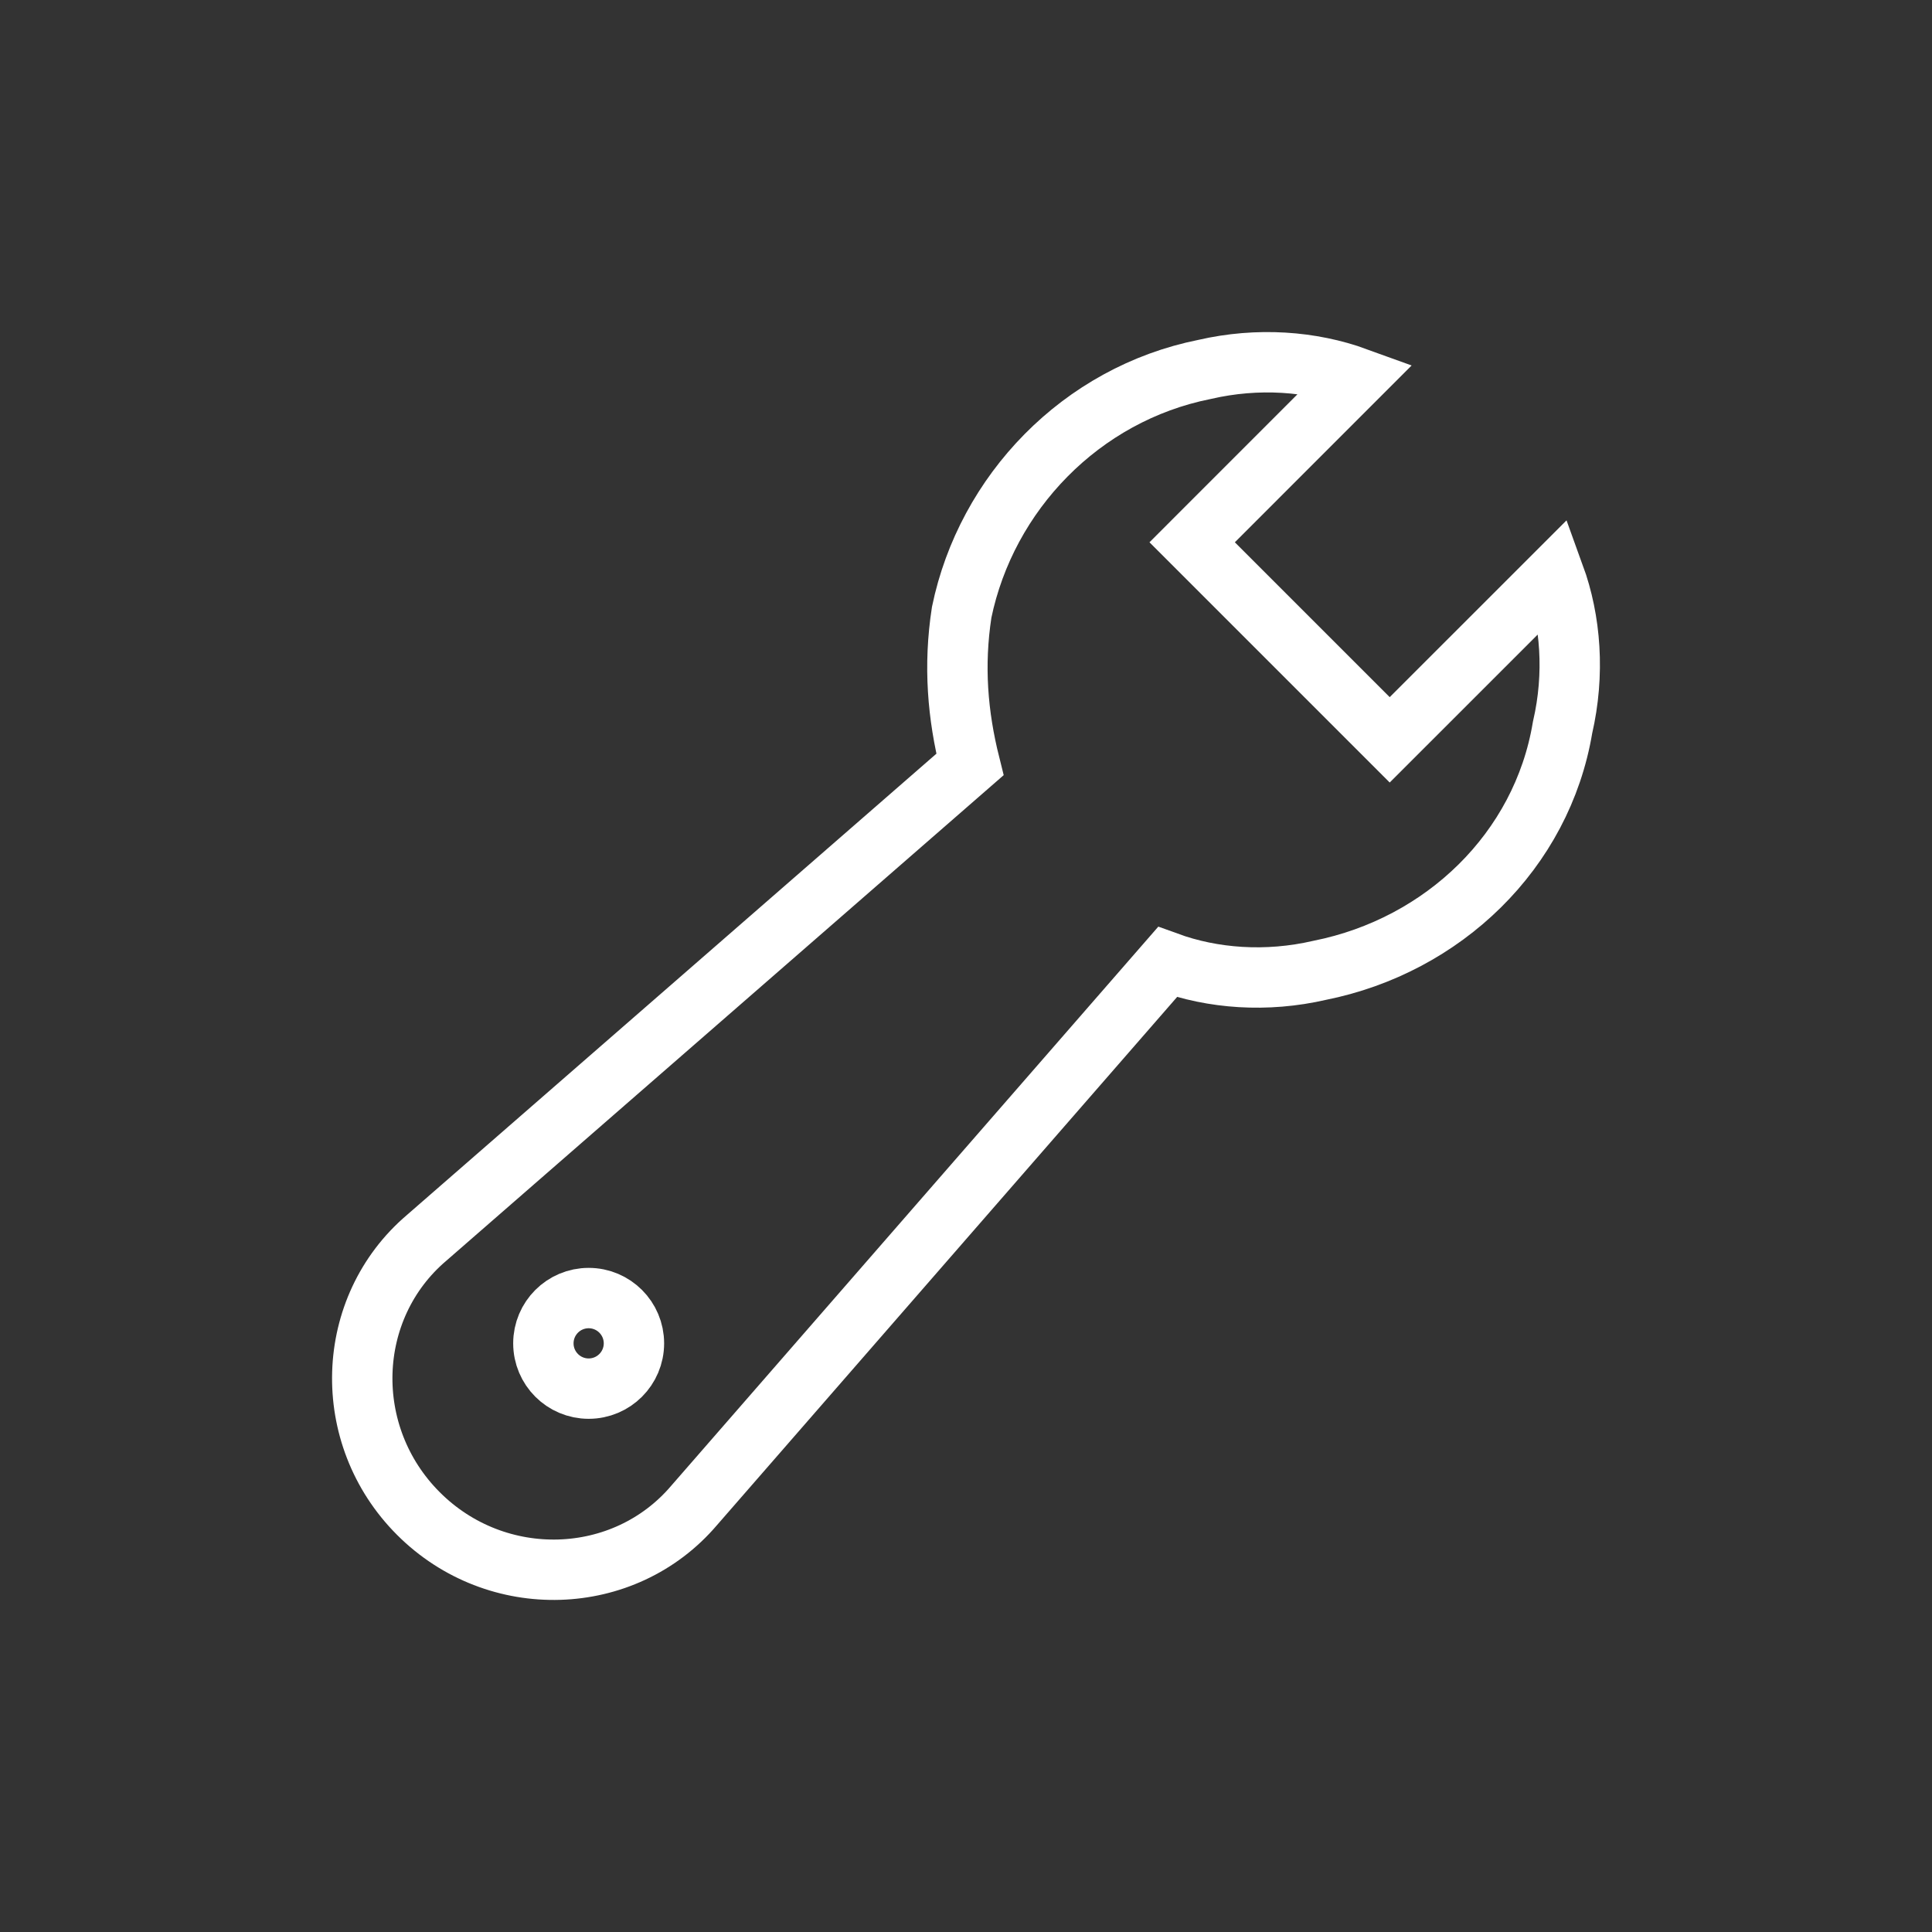 <?xml version="1.0" encoding="UTF-8"?>
<svg width="64px" height="64px" viewBox="0 0 64 64" version="1.1" xmlns="http://www.w3.org/2000/svg" xmlns:xlink="http://www.w3.org/1999/xlink">
    <rect x="0" y="0" width="64" height="64" fill="#333333" stroke="none"/>
    <title>1BFE2312-5CA6-4DAC-AA62-85AC67BF8612@3x</title>
    <g id="Recursos" stroke="none" stroke-width="1" fill="none" fill-rule="evenodd">
        <g id="OCASIÓN---Recursos" transform="translate(-1293, -5794)">
            <g id="equipamiento-icon" transform="translate(1293, 5794)">
                <rect id="Rectangle" fill-opacity="0" fill="#FFFFFF" x="0" y="0" width="64" height="64"></rect>
                <g id="Group-16" transform="translate(12, 12)" stroke="#FFFFFF" stroke-width="2">
                    <path d="M39.49,7.055 L34.036,12.508 L27.492,5.964 L32.945,0.51 C31.446,-0.035 29.673,-0.171 27.901,0.238 C23.811,1.056 20.675,4.328 19.857,8.282 C19.584,10.054 19.721,11.69 20.13,13.326 L2.133,29.005 C-0.594,31.323 -0.73,35.549 1.861,38.139 L1.861,38.139 C4.451,40.73 8.677,40.594 10.995,37.867 L26.674,19.87 C28.174,20.416 29.946,20.552 31.718,20.143 C35.808,19.325 39.08,16.189 39.762,12.099 C40.171,10.327 40.035,8.554 39.49,7.055 Z" id="Path"></path>
                    <circle id="Oval" cx="7.5" cy="32.5" r="1.5"></circle>
                </g>
            </g>
        </g>
    </g>
</svg>